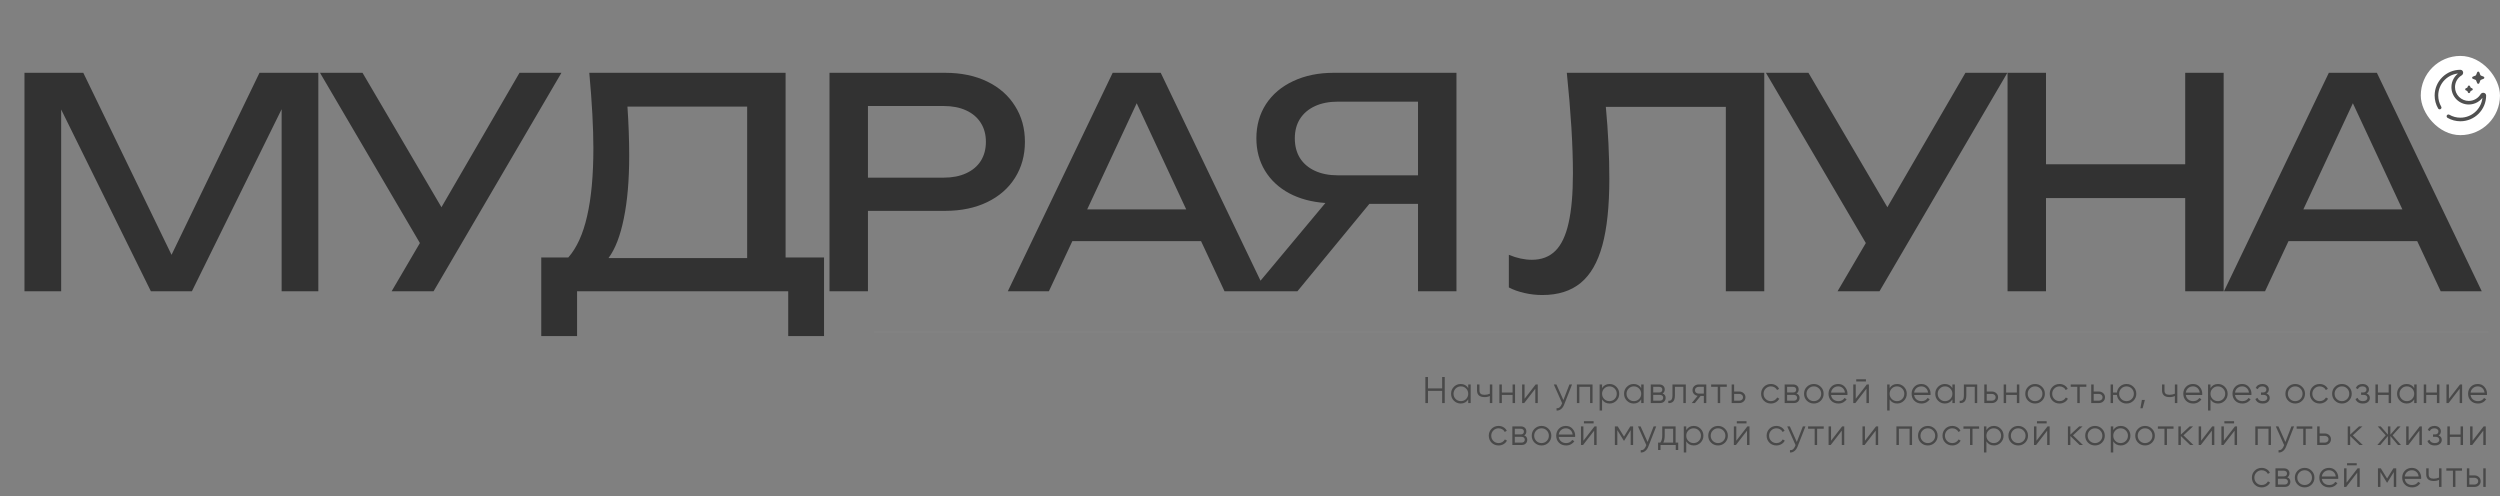 <?xml version="1.0" encoding="UTF-8"?> <svg xmlns="http://www.w3.org/2000/svg" width="1073" height="213" viewBox="0 0 1073 213" fill="none"><rect x="0" y="0" width="1073" height="213" fill="#808080" stroke="none"/> <path d="M73.625 109.375L111.375 31.25H136.625V125H120.875V46.875L82.375 125H64.75L26.25 47V125H10.5V31.25H35.75L73.625 109.375ZM189.47 88.938L222.97 31.25H240.97L186.095 125H168.095L180.22 104.312L137.345 31.25H155.595L189.47 88.938ZM337.177 110.5H353.677V144.25H338.302V125H247.677V144.25H232.302V110.5H243.927C247.552 106.375 250.239 100.458 251.989 92.75C253.781 85 254.677 75.292 254.677 63.625C254.677 54.875 254.093 44.083 252.927 31.25H337.177V110.5ZM320.677 110.75V45.75H269.302C269.802 53.125 270.052 60.167 270.052 66.875C270.052 77.333 269.281 86.292 267.739 93.75C266.239 101.208 264.052 106.875 261.177 110.75H320.677ZM405.647 31.25C412.522 31.25 418.543 32.5 423.71 35C428.877 37.5 432.856 41 435.647 45.5C438.481 49.958 439.897 55.083 439.897 60.875C439.897 66.667 438.481 71.812 435.647 76.312C432.856 80.771 428.877 84.25 423.71 86.75C418.543 89.25 412.522 90.5 405.647 90.5H372.522V125H356.022V31.25H405.647ZM405.022 76.25C408.731 76.25 411.939 75.625 414.647 74.375C417.397 73.125 419.502 71.354 420.96 69.062C422.418 66.729 423.147 64 423.147 60.875C423.147 57.75 422.418 55.042 420.96 52.75C419.502 50.417 417.397 48.625 414.647 47.375C411.939 46.125 408.731 45.5 405.022 45.5H372.522V76.25H405.022ZM543.185 125H525.56L515.497 103.5H460.247L450.185 125H432.56L477.56 31.25H498.185L543.185 125ZM487.872 44.312L466.622 89.875H509.122L487.872 44.312ZM625.111 31.25V125H608.611V87.5H587.736L556.861 125H537.236L568.861 87.125C562.945 86.708 557.757 85.312 553.299 82.938C548.84 80.521 545.382 77.292 542.924 73.25C540.465 69.167 539.236 64.542 539.236 59.375C539.236 53.833 540.611 48.938 543.361 44.688C546.153 40.438 550.049 37.146 555.049 34.812C560.09 32.438 565.861 31.25 572.361 31.25H625.111ZM608.611 75.25V43.625H574.236C570.445 43.625 567.153 44.271 564.361 45.562C561.57 46.854 559.424 48.688 557.924 51.062C556.465 53.396 555.736 56.167 555.736 59.375C555.736 62.625 556.465 65.438 557.924 67.812C559.424 70.188 561.57 72.021 564.361 73.312C567.153 74.604 570.445 75.25 574.236 75.25H608.611ZM757.226 31.25V125H740.726V45.875H689.226C690.226 56.625 690.726 66.917 690.726 76.75C690.726 88.5 689.726 98.021 687.726 105.312C685.726 112.604 682.621 117.979 678.413 121.437C674.205 124.896 668.726 126.625 661.976 126.625C659.351 126.625 656.788 126.333 654.288 125.75C651.83 125.208 649.601 124.417 647.601 123.375V109.375C651.059 110.792 654.351 111.5 657.476 111.5C661.601 111.5 664.955 110.229 667.538 107.687C670.121 105.146 672.017 101.167 673.226 95.75C674.476 90.292 675.101 83.167 675.101 74.375C675.101 62.625 674.226 48.25 672.476 31.25H757.226ZM810.061 88.938L843.561 31.25H861.561L806.686 125H788.686L800.811 104.312L757.936 31.25H776.186L810.061 88.938ZM937.893 70.5V31.25H954.393V125H937.893V85H878.143V125H861.643V31.25H878.143V70.5H937.893ZM1065.16 125H1047.54L1037.47 103.5H982.225L972.162 125H954.537L999.537 31.25H1020.16L1065.16 125ZM1009.85 44.312L988.6 89.875H1031.1L1009.85 44.312Z" fill="#323232"></path> <line x1="375" y1="142.5" x2="1068" y2="142.5" stroke="#888888" stroke-opacity="0.35"></line> <path d="M618.967 161.8H620.087V173H618.967V167.768H612.887V173H611.767V161.8H612.887V166.712H618.967V161.8ZM630.162 165H631.218V173H630.162V171.432C629.426 172.605 628.349 173.192 626.93 173.192C625.789 173.192 624.813 172.787 624.002 171.976C623.202 171.165 622.802 170.173 622.802 169C622.802 167.827 623.202 166.835 624.002 166.024C624.813 165.213 625.789 164.808 626.93 164.808C628.349 164.808 629.426 165.395 630.162 166.568V165ZM624.77 171.256C625.378 171.864 626.125 172.168 627.01 172.168C627.896 172.168 628.642 171.864 629.25 171.256C629.858 170.637 630.162 169.885 630.162 169C630.162 168.115 629.858 167.368 629.25 166.76C628.642 166.141 627.896 165.832 627.01 165.832C626.125 165.832 625.378 166.141 624.77 166.76C624.162 167.368 623.858 168.115 623.858 169C623.858 169.885 624.162 170.637 624.77 171.256ZM639.438 165H640.494V173H639.438V169.96C638.82 170.28 638.057 170.44 637.15 170.44C636.105 170.44 635.305 170.2 634.75 169.72C634.206 169.229 633.934 168.509 633.934 167.56V165H634.99V167.56C634.99 168.232 635.166 168.717 635.518 169.016C635.87 169.304 636.404 169.448 637.118 169.448C637.95 169.448 638.724 169.293 639.438 168.984V165ZM649.203 165H650.259V173H649.203V169.512H644.595V173H643.539V165H644.595V168.488H649.203V165ZM659.116 165H660.012V173H658.956V166.84L654.188 173H653.292V165H654.348V171.16L659.116 165ZM673.605 165H674.725L671.301 173.736C670.992 174.525 670.549 175.144 669.973 175.592C669.408 176.051 668.773 176.253 668.069 176.2V175.208C669.029 175.315 669.76 174.76 670.261 173.544L670.469 173.048L666.885 165H668.005L671.013 171.704L673.605 165ZM683.521 165V173H682.465V166.024H677.857V173H676.801V165H683.521ZM690.842 164.808C691.984 164.808 692.954 165.213 693.754 166.024C694.565 166.835 694.97 167.827 694.97 169C694.97 170.173 694.565 171.165 693.754 171.976C692.954 172.787 691.984 173.192 690.842 173.192C689.424 173.192 688.346 172.605 687.61 171.432V176.2H686.554V165H687.61V166.568C688.346 165.395 689.424 164.808 690.842 164.808ZM688.522 171.256C689.13 171.864 689.877 172.168 690.762 172.168C691.648 172.168 692.394 171.864 693.002 171.256C693.61 170.637 693.914 169.885 693.914 169C693.914 168.115 693.61 167.368 693.002 166.76C692.394 166.141 691.648 165.832 690.762 165.832C689.877 165.832 689.13 166.141 688.522 166.76C687.914 167.368 687.61 168.115 687.61 169C687.61 169.885 687.914 170.637 688.522 171.256ZM704.406 165H705.462V173H704.406V171.432C703.67 172.605 702.593 173.192 701.174 173.192C700.033 173.192 699.057 172.787 698.246 171.976C697.446 171.165 697.046 170.173 697.046 169C697.046 167.827 697.446 166.835 698.246 166.024C699.057 165.213 700.033 164.808 701.174 164.808C702.593 164.808 703.67 165.395 704.406 166.568V165ZM699.014 171.256C699.622 171.864 700.369 172.168 701.254 172.168C702.14 172.168 702.886 171.864 703.494 171.256C704.102 170.637 704.406 169.885 704.406 169C704.406 168.115 704.102 167.368 703.494 166.76C702.886 166.141 702.14 165.832 701.254 165.832C700.369 165.832 699.622 166.141 699.014 166.76C698.406 167.368 698.102 168.115 698.102 169C698.102 169.885 698.406 170.637 699.014 171.256ZM713.586 168.888C714.461 169.208 714.898 169.832 714.898 170.76C714.898 171.411 714.679 171.949 714.242 172.376C713.815 172.792 713.197 173 712.386 173H708.498V165H712.066C712.845 165 713.447 165.203 713.874 165.608C714.301 166.003 714.514 166.515 714.514 167.144C714.514 167.944 714.205 168.525 713.586 168.888ZM712.066 166.024H709.554V168.456H712.066C712.994 168.456 713.458 168.04 713.458 167.208C713.458 166.835 713.335 166.547 713.09 166.344C712.855 166.131 712.514 166.024 712.066 166.024ZM712.386 171.976C712.855 171.976 713.213 171.864 713.458 171.64C713.714 171.416 713.842 171.101 713.842 170.696C713.842 170.323 713.714 170.029 713.458 169.816C713.213 169.592 712.855 169.48 712.386 169.48H709.554V171.976H712.386ZM723.546 165V173H722.49V166.024H718.874V169.592C718.874 170.925 718.618 171.843 718.106 172.344C717.604 172.845 716.911 173.064 716.026 173V172.008C716.634 172.072 717.082 171.928 717.37 171.576C717.668 171.224 717.818 170.563 717.818 169.592V165H723.546ZM732.342 165V173H731.286V169.928H729.91L727.446 173H726.102L728.63 169.896C727.99 169.8 727.462 169.533 727.046 169.096C726.63 168.659 726.422 168.12 726.422 167.48C726.422 166.755 726.678 166.163 727.19 165.704C727.713 165.235 728.348 165 729.094 165H732.342ZM729.094 168.936H731.286V166.024H729.094C728.646 166.024 728.262 166.157 727.942 166.424C727.633 166.691 727.478 167.043 727.478 167.48C727.478 167.917 727.633 168.269 727.942 168.536C728.262 168.803 728.646 168.936 729.094 168.936ZM741.142 165V166.024H738.31V173H737.254V166.024H734.422V165H741.142ZM746.477 168.04C747.224 168.04 747.853 168.275 748.365 168.744C748.888 169.203 749.149 169.795 749.149 170.52C749.149 171.245 748.888 171.843 748.365 172.312C747.853 172.771 747.224 173 746.477 173H743.229V165H744.285V168.04H746.477ZM746.477 171.976C746.925 171.976 747.304 171.843 747.613 171.576C747.933 171.309 748.093 170.957 748.093 170.52C748.093 170.083 747.933 169.731 747.613 169.464C747.304 169.197 746.925 169.064 746.477 169.064H744.285V171.976H746.477ZM760.073 173.192C758.868 173.192 757.865 172.792 757.065 171.992C756.265 171.181 755.865 170.184 755.865 169C755.865 167.816 756.265 166.824 757.065 166.024C757.865 165.213 758.868 164.808 760.073 164.808C760.862 164.808 761.572 165 762.201 165.384C762.83 165.757 763.289 166.264 763.577 166.904L762.713 167.4C762.5 166.92 762.153 166.541 761.673 166.264C761.204 165.976 760.67 165.832 760.073 165.832C759.188 165.832 758.441 166.141 757.833 166.76C757.225 167.368 756.921 168.115 756.921 169C756.921 169.885 757.225 170.637 757.833 171.256C758.441 171.864 759.188 172.168 760.073 172.168C760.67 172.168 761.204 172.029 761.673 171.752C762.142 171.464 762.51 171.08 762.777 170.6L763.657 171.112C763.326 171.752 762.841 172.259 762.201 172.632C761.561 173.005 760.852 173.192 760.073 173.192ZM771.061 168.888C771.936 169.208 772.373 169.832 772.373 170.76C772.373 171.411 772.154 171.949 771.717 172.376C771.29 172.792 770.672 173 769.861 173H765.973V165H769.541C770.32 165 770.922 165.203 771.349 165.608C771.776 166.003 771.989 166.515 771.989 167.144C771.989 167.944 771.68 168.525 771.061 168.888ZM769.541 166.024H767.029V168.456H769.541C770.469 168.456 770.933 168.04 770.933 167.208C770.933 166.835 770.81 166.547 770.565 166.344C770.33 166.131 769.989 166.024 769.541 166.024ZM769.861 171.976C770.33 171.976 770.688 171.864 770.933 171.64C771.189 171.416 771.317 171.101 771.317 170.696C771.317 170.323 771.189 170.029 770.933 169.816C770.688 169.592 770.33 169.48 769.861 169.48H767.029V171.976H769.861ZM781.477 171.992C780.666 172.792 779.674 173.192 778.501 173.192C777.328 173.192 776.33 172.792 775.509 171.992C774.698 171.181 774.293 170.184 774.293 169C774.293 167.816 774.698 166.824 775.509 166.024C776.33 165.213 777.328 164.808 778.501 164.808C779.674 164.808 780.666 165.213 781.477 166.024C782.298 166.824 782.709 167.816 782.709 169C782.709 170.184 782.298 171.181 781.477 171.992ZM776.261 171.256C776.869 171.864 777.616 172.168 778.501 172.168C779.386 172.168 780.133 171.864 780.741 171.256C781.349 170.637 781.653 169.885 781.653 169C781.653 168.115 781.349 167.368 780.741 166.76C780.133 166.141 779.386 165.832 778.501 165.832C777.616 165.832 776.869 166.141 776.261 166.76C775.653 167.368 775.349 168.115 775.349 169C775.349 169.885 775.653 170.637 776.261 171.256ZM788.972 164.808C790.156 164.808 791.111 165.229 791.836 166.072C792.572 166.904 792.94 167.891 792.94 169.032C792.94 169.149 792.93 169.315 792.908 169.528H785.884C785.991 170.339 786.332 170.984 786.908 171.464C787.495 171.933 788.215 172.168 789.068 172.168C789.676 172.168 790.199 172.045 790.636 171.8C791.084 171.544 791.42 171.213 791.644 170.808L792.572 171.352C792.22 171.917 791.74 172.365 791.132 172.696C790.524 173.027 789.831 173.192 789.052 173.192C787.794 173.192 786.77 172.797 785.98 172.008C785.191 171.219 784.796 170.216 784.796 169C784.796 167.805 785.186 166.808 785.964 166.008C786.743 165.208 787.746 164.808 788.972 164.808ZM788.972 165.832C788.14 165.832 787.442 166.083 786.876 166.584C786.322 167.075 785.991 167.715 785.884 168.504H791.852C791.746 167.661 791.42 167.005 790.876 166.536C790.332 166.067 789.698 165.832 788.972 165.832ZM796.7 163.72V162.792H800.86V163.72H796.7ZM801.244 165H802.14V173H801.084V166.84L796.316 173H795.42V165H796.476V171.16L801.244 165ZM814.261 164.808C815.402 164.808 816.373 165.213 817.173 166.024C817.984 166.835 818.389 167.827 818.389 169C818.389 170.173 817.984 171.165 817.173 171.976C816.373 172.787 815.402 173.192 814.261 173.192C812.842 173.192 811.765 172.605 811.029 171.432V176.2H809.973V165H811.029V166.568C811.765 165.395 812.842 164.808 814.261 164.808ZM811.941 171.256C812.549 171.864 813.296 172.168 814.181 172.168C815.066 172.168 815.813 171.864 816.421 171.256C817.029 170.637 817.333 169.885 817.333 169C817.333 168.115 817.029 167.368 816.421 166.76C815.813 166.141 815.066 165.832 814.181 165.832C813.296 165.832 812.549 166.141 811.941 166.76C811.333 167.368 811.029 168.115 811.029 169C811.029 169.885 811.333 170.637 811.941 171.256ZM824.641 164.808C825.825 164.808 826.78 165.229 827.505 166.072C828.241 166.904 828.609 167.891 828.609 169.032C828.609 169.149 828.598 169.315 828.577 169.528H821.553C821.66 170.339 822.001 170.984 822.577 171.464C823.164 171.933 823.884 172.168 824.737 172.168C825.345 172.168 825.868 172.045 826.305 171.8C826.753 171.544 827.089 171.213 827.313 170.808L828.241 171.352C827.889 171.917 827.409 172.365 826.801 172.696C826.193 173.027 825.5 173.192 824.721 173.192C823.462 173.192 822.438 172.797 821.649 172.008C820.86 171.219 820.465 170.216 820.465 169C820.465 167.805 820.854 166.808 821.633 166.008C822.412 165.208 823.414 164.808 824.641 164.808ZM824.641 165.832C823.809 165.832 823.11 166.083 822.545 166.584C821.99 167.075 821.66 167.715 821.553 168.504H827.521C827.414 167.661 827.089 167.005 826.545 166.536C826.001 166.067 825.366 165.832 824.641 165.832ZM837.969 165H839.025V173H837.969V171.432C837.233 172.605 836.155 173.192 834.737 173.192C833.595 173.192 832.619 172.787 831.809 171.976C831.009 171.165 830.609 170.173 830.609 169C830.609 167.827 831.009 166.835 831.809 166.024C832.619 165.213 833.595 164.808 834.737 164.808C836.155 164.808 837.233 165.395 837.969 166.568V165ZM832.577 171.256C833.185 171.864 833.931 172.168 834.817 172.168C835.702 172.168 836.449 171.864 837.057 171.256C837.665 170.637 837.969 169.885 837.969 169C837.969 168.115 837.665 167.368 837.057 166.76C836.449 166.141 835.702 165.832 834.817 165.832C833.931 165.832 833.185 166.141 832.577 166.76C831.969 167.368 831.665 168.115 831.665 169C831.665 169.885 831.969 170.637 832.577 171.256ZM848.621 165V173H847.565V166.024H843.949V169.592C843.949 170.925 843.693 171.843 843.181 172.344C842.679 172.845 841.986 173.064 841.101 173V172.008C841.709 172.072 842.157 171.928 842.445 171.576C842.743 171.224 842.893 170.563 842.893 169.592V165H848.621ZM854.905 168.04C855.652 168.04 856.281 168.275 856.793 168.744C857.316 169.203 857.577 169.795 857.577 170.52C857.577 171.245 857.316 171.843 856.793 172.312C856.281 172.771 855.652 173 854.905 173H851.657V165H852.713V168.04H854.905ZM854.905 171.976C855.353 171.976 855.732 171.843 856.041 171.576C856.361 171.309 856.521 170.957 856.521 170.52C856.521 170.083 856.361 169.731 856.041 169.464C855.732 169.197 855.353 169.064 854.905 169.064H852.713V171.976H854.905ZM865.637 165H866.693V173H865.637V169.512H861.029V173H859.973V165H861.029V168.488H865.637V165ZM876.43 171.992C875.62 172.792 874.628 173.192 873.454 173.192C872.281 173.192 871.284 172.792 870.462 171.992C869.652 171.181 869.246 170.184 869.246 169C869.246 167.816 869.652 166.824 870.462 166.024C871.284 165.213 872.281 164.808 873.454 164.808C874.628 164.808 875.62 165.213 876.43 166.024C877.252 166.824 877.662 167.816 877.662 169C877.662 170.184 877.252 171.181 876.43 171.992ZM871.214 171.256C871.822 171.864 872.569 172.168 873.454 172.168C874.34 172.168 875.086 171.864 875.694 171.256C876.302 170.637 876.606 169.885 876.606 169C876.606 168.115 876.302 167.368 875.694 166.76C875.086 166.141 874.34 165.832 873.454 165.832C872.569 165.832 871.822 166.141 871.214 166.76C870.606 167.368 870.302 168.115 870.302 169C870.302 169.885 870.606 170.637 871.214 171.256ZM883.957 173.192C882.752 173.192 881.749 172.792 880.949 171.992C880.149 171.181 879.749 170.184 879.749 169C879.749 167.816 880.149 166.824 880.949 166.024C881.749 165.213 882.752 164.808 883.957 164.808C884.747 164.808 885.456 165 886.085 165.384C886.715 165.757 887.173 166.264 887.461 166.904L886.597 167.4C886.384 166.92 886.037 166.541 885.557 166.264C885.088 165.976 884.555 165.832 883.957 165.832C883.072 165.832 882.325 166.141 881.717 166.76C881.109 167.368 880.805 168.115 880.805 169C880.805 169.885 881.109 170.637 881.717 171.256C882.325 171.864 883.072 172.168 883.957 172.168C884.555 172.168 885.088 172.029 885.557 171.752C886.027 171.464 886.395 171.08 886.661 170.6L887.541 171.112C887.211 171.752 886.725 172.259 886.085 172.632C885.445 173.005 884.736 173.192 883.957 173.192ZM895.461 165V166.024H892.629V173H891.573V166.024H888.741V165H895.461ZM900.796 168.04C901.543 168.04 902.172 168.275 902.684 168.744C903.207 169.203 903.468 169.795 903.468 170.52C903.468 171.245 903.207 171.843 902.684 172.312C902.172 172.771 901.543 173 900.796 173H897.548V165H898.604V168.04H900.796ZM900.796 171.976C901.244 171.976 901.623 171.843 901.932 171.576C902.252 171.309 902.412 170.957 902.412 170.52C902.412 170.083 902.252 169.731 901.932 169.464C901.623 169.197 901.244 169.064 900.796 169.064H898.604V171.976H900.796ZM912.696 164.808C913.869 164.808 914.861 165.213 915.672 166.024C916.493 166.824 916.904 167.816 916.904 169C916.904 170.184 916.493 171.181 915.672 171.992C914.861 172.792 913.869 173.192 912.696 173.192C911.618 173.192 910.69 172.845 909.912 172.152C909.144 171.448 908.701 170.568 908.584 169.512H906.92V173H905.864V165H906.92V168.488H908.584C908.701 167.432 909.144 166.557 909.912 165.864C910.69 165.16 911.618 164.808 912.696 164.808ZM910.456 171.256C911.064 171.864 911.81 172.168 912.696 172.168C913.581 172.168 914.328 171.864 914.936 171.256C915.544 170.637 915.848 169.885 915.848 169C915.848 168.115 915.544 167.368 914.936 166.76C914.328 166.141 913.581 165.832 912.696 165.832C911.81 165.832 911.064 166.141 910.456 166.76C909.848 167.368 909.544 168.115 909.544 169C909.544 169.885 909.848 170.637 910.456 171.256ZM920.58 171.64L919.62 175.24H918.66L919.3 171.64H920.58ZM933.448 165H934.504V173H933.448V169.96C932.829 170.28 932.066 170.44 931.16 170.44C930.114 170.44 929.314 170.2 928.76 169.72C928.216 169.229 927.944 168.509 927.944 167.56V165H929V167.56C929 168.232 929.176 168.717 929.528 169.016C929.88 169.304 930.413 169.448 931.128 169.448C931.96 169.448 932.733 169.293 933.448 168.984V165ZM941.244 164.808C942.428 164.808 943.383 165.229 944.108 166.072C944.844 166.904 945.212 167.891 945.212 169.032C945.212 169.149 945.201 169.315 945.18 169.528H938.156C938.263 170.339 938.604 170.984 939.18 171.464C939.767 171.933 940.487 172.168 941.34 172.168C941.948 172.168 942.471 172.045 942.908 171.8C943.356 171.544 943.692 171.213 943.916 170.808L944.844 171.352C944.492 171.917 944.012 172.365 943.404 172.696C942.796 173.027 942.103 173.192 941.324 173.192C940.065 173.192 939.041 172.797 938.252 172.008C937.463 171.219 937.068 170.216 937.068 169C937.068 167.805 937.457 166.808 938.236 166.008C939.015 165.208 940.017 164.808 941.244 164.808ZM941.244 165.832C940.412 165.832 939.713 166.083 939.148 166.584C938.593 167.075 938.263 167.715 938.156 168.504H944.124C944.017 167.661 943.692 167.005 943.148 166.536C942.604 166.067 941.969 165.832 941.244 165.832ZM951.98 164.808C953.121 164.808 954.092 165.213 954.892 166.024C955.703 166.835 956.108 167.827 956.108 169C956.108 170.173 955.703 171.165 954.892 171.976C954.092 172.787 953.121 173.192 951.98 173.192C950.561 173.192 949.484 172.605 948.748 171.432V176.2H947.692V165H948.748V166.568C949.484 165.395 950.561 164.808 951.98 164.808ZM949.66 171.256C950.268 171.864 951.015 172.168 951.9 172.168C952.785 172.168 953.532 171.864 954.14 171.256C954.748 170.637 955.052 169.885 955.052 169C955.052 168.115 954.748 167.368 954.14 166.76C953.532 166.141 952.785 165.832 951.9 165.832C951.015 165.832 950.268 166.141 949.66 166.76C949.052 167.368 948.748 168.115 948.748 169C948.748 169.885 949.052 170.637 949.66 171.256ZM962.36 164.808C963.544 164.808 964.498 165.229 965.224 166.072C965.96 166.904 966.328 167.891 966.328 169.032C966.328 169.149 966.317 169.315 966.296 169.528H959.272C959.378 170.339 959.72 170.984 960.296 171.464C960.882 171.933 961.602 172.168 962.456 172.168C963.064 172.168 963.586 172.045 964.024 171.8C964.472 171.544 964.808 171.213 965.032 170.808L965.96 171.352C965.608 171.917 965.128 172.365 964.52 172.696C963.912 173.027 963.218 173.192 962.44 173.192C961.181 173.192 960.157 172.797 959.368 172.008C958.578 171.219 958.184 170.216 958.184 169C958.184 167.805 958.573 166.808 959.352 166.008C960.13 165.208 961.133 164.808 962.36 164.808ZM962.36 165.832C961.528 165.832 960.829 166.083 960.264 166.584C959.709 167.075 959.378 167.715 959.272 168.504H965.24C965.133 167.661 964.808 167.005 964.264 166.536C963.72 166.067 963.085 165.832 962.36 165.832ZM972.779 168.888C973.707 169.24 974.171 169.88 974.171 170.808C974.171 171.469 973.91 172.035 973.387 172.504C972.875 172.963 972.139 173.192 971.179 173.192C969.569 173.192 968.513 172.552 968.011 171.272L968.907 170.744C969.238 171.693 969.995 172.168 971.179 172.168C971.798 172.168 972.273 172.035 972.603 171.768C972.945 171.501 973.115 171.16 973.115 170.744C973.115 170.371 972.977 170.067 972.699 169.832C972.422 169.597 972.049 169.48 971.579 169.48H970.411V168.456H971.259C971.718 168.456 972.075 168.344 972.331 168.12C972.598 167.885 972.731 167.565 972.731 167.16C972.731 166.776 972.577 166.461 972.267 166.216C971.958 165.96 971.542 165.832 971.019 165.832C970.017 165.832 969.35 166.232 969.019 167.032L968.139 166.52C968.673 165.379 969.633 164.808 971.019 164.808C971.862 164.808 972.534 165.032 973.035 165.48C973.537 165.917 973.787 166.456 973.787 167.096C973.787 167.917 973.451 168.515 972.779 168.888ZM988.08 171.992C987.27 172.792 986.278 173.192 985.104 173.192C983.931 173.192 982.934 172.792 982.112 171.992C981.302 171.181 980.896 170.184 980.896 169C980.896 167.816 981.302 166.824 982.112 166.024C982.934 165.213 983.931 164.808 985.104 164.808C986.278 164.808 987.27 165.213 988.08 166.024C988.902 166.824 989.312 167.816 989.312 169C989.312 170.184 988.902 171.181 988.08 171.992ZM982.864 171.256C983.472 171.864 984.219 172.168 985.104 172.168C985.99 172.168 986.736 171.864 987.344 171.256C987.952 170.637 988.256 169.885 988.256 169C988.256 168.115 987.952 167.368 987.344 166.76C986.736 166.141 985.99 165.832 985.104 165.832C984.219 165.832 983.472 166.141 982.864 166.76C982.256 167.368 981.952 168.115 981.952 169C981.952 169.885 982.256 170.637 982.864 171.256ZM995.607 173.192C994.402 173.192 993.399 172.792 992.599 171.992C991.799 171.181 991.399 170.184 991.399 169C991.399 167.816 991.799 166.824 992.599 166.024C993.399 165.213 994.402 164.808 995.607 164.808C996.397 164.808 997.106 165 997.735 165.384C998.365 165.757 998.823 166.264 999.111 166.904L998.247 167.4C998.034 166.92 997.687 166.541 997.207 166.264C996.738 165.976 996.205 165.832 995.607 165.832C994.722 165.832 993.975 166.141 993.367 166.76C992.759 167.368 992.455 168.115 992.455 169C992.455 169.885 992.759 170.637 993.367 171.256C993.975 171.864 994.722 172.168 995.607 172.168C996.205 172.168 996.738 172.029 997.207 171.752C997.677 171.464 998.045 171.08 998.311 170.6L999.191 171.112C998.861 171.752 998.375 172.259 997.735 172.632C997.095 173.005 996.386 173.192 995.607 173.192ZM1008.13 171.992C1007.32 172.792 1006.33 173.192 1005.16 173.192C1003.98 173.192 1002.99 172.792 1002.17 171.992C1001.35 171.181 1000.95 170.184 1000.95 169C1000.95 167.816 1001.35 166.824 1002.17 166.024C1002.99 165.213 1003.98 164.808 1005.16 164.808C1006.33 164.808 1007.32 165.213 1008.13 166.024C1008.95 166.824 1009.37 167.816 1009.37 169C1009.37 170.184 1008.95 171.181 1008.13 171.992ZM1002.92 171.256C1003.53 171.864 1004.27 172.168 1005.16 172.168C1006.04 172.168 1006.79 171.864 1007.4 171.256C1008.01 170.637 1008.31 169.885 1008.31 169C1008.31 168.115 1008.01 167.368 1007.4 166.76C1006.79 166.141 1006.04 165.832 1005.16 165.832C1004.27 165.832 1003.53 166.141 1002.92 166.76C1002.31 167.368 1002.01 168.115 1002.01 169C1002.01 169.885 1002.31 170.637 1002.92 171.256ZM1015.75 168.888C1016.68 169.24 1017.14 169.88 1017.14 170.808C1017.14 171.469 1016.88 172.035 1016.36 172.504C1015.84 172.963 1015.11 173.192 1014.15 173.192C1012.54 173.192 1011.48 172.552 1010.98 171.272L1011.88 170.744C1012.21 171.693 1012.96 172.168 1014.15 172.168C1014.77 172.168 1015.24 172.035 1015.57 171.768C1015.91 171.501 1016.08 171.16 1016.08 170.744C1016.08 170.371 1015.95 170.067 1015.67 169.832C1015.39 169.597 1015.02 169.48 1014.55 169.48H1013.38V168.456H1014.23C1014.69 168.456 1015.04 168.344 1015.3 168.12C1015.57 167.885 1015.7 167.565 1015.7 167.16C1015.7 166.776 1015.55 166.461 1015.24 166.216C1014.93 165.96 1014.51 165.832 1013.99 165.832C1012.99 165.832 1012.32 166.232 1011.99 167.032L1011.11 166.52C1011.64 165.379 1012.6 164.808 1013.99 164.808C1014.83 164.808 1015.5 165.032 1016 165.48C1016.51 165.917 1016.76 166.456 1016.76 167.096C1016.76 167.917 1016.42 168.515 1015.75 168.888ZM1025.21 165H1026.26V173H1025.21V169.512H1020.6V173H1019.54V165H1020.6V168.488H1025.21V165ZM1036.18 165H1037.23V173H1036.18V171.432C1035.44 172.605 1034.36 173.192 1032.95 173.192C1031.8 173.192 1030.83 172.787 1030.02 171.976C1029.22 171.165 1028.82 170.173 1028.82 169C1028.82 167.827 1029.22 166.835 1030.02 166.024C1030.83 165.213 1031.8 164.808 1032.95 164.808C1034.36 164.808 1035.44 165.395 1036.18 166.568V165ZM1030.79 171.256C1031.39 171.864 1032.14 172.168 1033.03 172.168C1033.91 172.168 1034.66 171.864 1035.27 171.256C1035.87 170.637 1036.18 169.885 1036.18 169C1036.18 168.115 1035.87 167.368 1035.27 166.76C1034.66 166.141 1033.91 165.832 1033.03 165.832C1032.14 165.832 1031.39 166.141 1030.79 166.76C1030.18 167.368 1029.87 168.115 1029.87 169C1029.87 169.885 1030.18 170.637 1030.79 171.256ZM1045.93 165H1046.99V173H1045.93V169.512H1041.33V173H1040.27V165H1041.33V168.488H1045.93V165ZM1055.85 165H1056.74V173H1055.69V166.84L1050.92 173H1050.02V165H1051.08V171.16L1055.85 165ZM1063.47 164.808C1064.66 164.808 1065.61 165.229 1066.34 166.072C1067.07 166.904 1067.44 167.891 1067.44 169.032C1067.44 169.149 1067.43 169.315 1067.41 169.528H1060.38C1060.49 170.339 1060.83 170.984 1061.41 171.464C1061.99 171.933 1062.71 172.168 1063.57 172.168C1064.18 172.168 1064.7 172.045 1065.14 171.8C1065.58 171.544 1065.92 171.213 1066.14 170.808L1067.07 171.352C1066.72 171.917 1066.24 172.365 1065.63 172.696C1065.02 173.027 1064.33 173.192 1063.55 173.192C1062.29 173.192 1061.27 172.797 1060.48 172.008C1059.69 171.219 1059.3 170.216 1059.3 169C1059.3 167.805 1059.69 166.808 1060.46 166.008C1061.24 165.208 1062.25 164.808 1063.47 164.808ZM1063.47 165.832C1062.64 165.832 1061.94 166.083 1061.38 166.584C1060.82 167.075 1060.49 167.715 1060.38 168.504H1066.35C1066.25 167.661 1065.92 167.005 1065.38 166.536C1064.83 166.067 1064.2 165.832 1063.47 165.832ZM643.198 191.192C641.993 191.192 640.99 190.792 640.19 189.992C639.39 189.181 638.99 188.184 638.99 187C638.99 185.816 639.39 184.824 640.19 184.024C640.99 183.213 641.993 182.808 643.198 182.808C643.987 182.808 644.697 183 645.326 183.384C645.955 183.757 646.414 184.264 646.702 184.904L645.838 185.4C645.625 184.92 645.278 184.541 644.798 184.264C644.329 183.976 643.795 183.832 643.198 183.832C642.313 183.832 641.566 184.141 640.958 184.76C640.35 185.368 640.046 186.115 640.046 187C640.046 187.885 640.35 188.637 640.958 189.256C641.566 189.864 642.313 190.168 643.198 190.168C643.795 190.168 644.329 190.029 644.798 189.752C645.267 189.464 645.635 189.08 645.902 188.6L646.782 189.112C646.451 189.752 645.966 190.259 645.326 190.632C644.686 191.005 643.977 191.192 643.198 191.192ZM654.186 186.888C655.061 187.208 655.498 187.832 655.498 188.76C655.498 189.411 655.279 189.949 654.842 190.376C654.415 190.792 653.797 191 652.986 191H649.098V183H652.666C653.445 183 654.047 183.203 654.474 183.608C654.901 184.003 655.114 184.515 655.114 185.144C655.114 185.944 654.805 186.525 654.186 186.888ZM652.666 184.024H650.154V186.456H652.666C653.594 186.456 654.058 186.04 654.058 185.208C654.058 184.835 653.935 184.547 653.69 184.344C653.455 184.131 653.114 184.024 652.666 184.024ZM652.986 189.976C653.455 189.976 653.813 189.864 654.058 189.64C654.314 189.416 654.442 189.101 654.442 188.696C654.442 188.323 654.314 188.029 654.058 187.816C653.813 187.592 653.455 187.48 652.986 187.48H650.154V189.976H652.986ZM664.602 189.992C663.791 190.792 662.799 191.192 661.626 191.192C660.453 191.192 659.455 190.792 658.634 189.992C657.823 189.181 657.418 188.184 657.418 187C657.418 185.816 657.823 184.824 658.634 184.024C659.455 183.213 660.453 182.808 661.626 182.808C662.799 182.808 663.791 183.213 664.602 184.024C665.423 184.824 665.834 185.816 665.834 187C665.834 188.184 665.423 189.181 664.602 189.992ZM659.386 189.256C659.994 189.864 660.741 190.168 661.626 190.168C662.511 190.168 663.258 189.864 663.866 189.256C664.474 188.637 664.778 187.885 664.778 187C664.778 186.115 664.474 185.368 663.866 184.76C663.258 184.141 662.511 183.832 661.626 183.832C660.741 183.832 659.994 184.141 659.386 184.76C658.778 185.368 658.474 186.115 658.474 187C658.474 187.885 658.778 188.637 659.386 189.256ZM672.097 182.808C673.281 182.808 674.236 183.229 674.961 184.072C675.697 184.904 676.065 185.891 676.065 187.032C676.065 187.149 676.055 187.315 676.033 187.528H669.009C669.116 188.339 669.457 188.984 670.033 189.464C670.62 189.933 671.34 190.168 672.193 190.168C672.801 190.168 673.324 190.045 673.761 189.8C674.209 189.544 674.545 189.213 674.769 188.808L675.697 189.352C675.345 189.917 674.865 190.365 674.257 190.696C673.649 191.027 672.956 191.192 672.177 191.192C670.919 191.192 669.895 190.797 669.105 190.008C668.316 189.219 667.921 188.216 667.921 187C667.921 185.805 668.311 184.808 669.089 184.008C669.868 183.208 670.871 182.808 672.097 182.808ZM672.097 183.832C671.265 183.832 670.567 184.083 670.001 184.584C669.447 185.075 669.116 185.715 669.009 186.504H674.977C674.871 185.661 674.545 185.005 674.001 184.536C673.457 184.067 672.823 183.832 672.097 183.832ZM679.825 181.72V180.792H683.985V181.72H679.825ZM684.369 183H685.265V191H684.209V184.84L679.441 191H678.545V183H679.601V189.16L684.369 183ZM700.938 183V191H699.882V184.616L697.082 189.16H696.954L694.154 184.616V191H693.098V183H694.314L697.018 187.384L699.722 183H700.938ZM709.736 183H710.856L707.432 191.736C707.123 192.525 706.68 193.144 706.104 193.592C705.539 194.051 704.904 194.253 704.2 194.2V193.208C705.16 193.315 705.891 192.76 706.392 191.544L706.6 191.048L703.016 183H704.136L707.144 189.704L709.736 183ZM719.168 189.976H720.288V193.144H719.232V191H712.704V193.144H711.648V189.976H712.624C713.168 189.261 713.44 188.253 713.44 186.952V183H719.168V189.976ZM713.904 189.976H718.112V184.024H714.496V186.952C714.496 188.179 714.299 189.187 713.904 189.976ZM726.974 182.808C728.115 182.808 729.086 183.213 729.886 184.024C730.696 184.835 731.102 185.827 731.102 187C731.102 188.173 730.696 189.165 729.886 189.976C729.086 190.787 728.115 191.192 726.974 191.192C725.555 191.192 724.478 190.605 723.742 189.432V194.2H722.686V183H723.742V184.568C724.478 183.395 725.555 182.808 726.974 182.808ZM724.654 189.256C725.262 189.864 726.008 190.168 726.894 190.168C727.779 190.168 728.526 189.864 729.134 189.256C729.742 188.637 730.046 187.885 730.046 187C730.046 186.115 729.742 185.368 729.134 184.76C728.526 184.141 727.779 183.832 726.894 183.832C726.008 183.832 725.262 184.141 724.654 184.76C724.046 185.368 723.742 186.115 723.742 187C723.742 187.885 724.046 188.637 724.654 189.256ZM740.362 189.992C739.551 190.792 738.559 191.192 737.386 191.192C736.212 191.192 735.215 190.792 734.394 189.992C733.583 189.181 733.178 188.184 733.178 187C733.178 185.816 733.583 184.824 734.394 184.024C735.215 183.213 736.212 182.808 737.386 182.808C738.559 182.808 739.551 183.213 740.362 184.024C741.183 184.824 741.594 185.816 741.594 187C741.594 188.184 741.183 189.181 740.362 189.992ZM735.146 189.256C735.754 189.864 736.5 190.168 737.386 190.168C738.271 190.168 739.018 189.864 739.626 189.256C740.234 188.637 740.538 187.885 740.538 187C740.538 186.115 740.234 185.368 739.626 184.76C739.018 184.141 738.271 183.832 737.386 183.832C736.5 183.832 735.754 184.141 735.146 184.76C734.538 185.368 734.234 186.115 734.234 187C734.234 187.885 734.538 188.637 735.146 189.256ZM745.441 181.72V180.792H749.601V181.72H745.441ZM749.985 183H750.881V191H749.825V184.84L745.057 191H744.161V183H745.217V189.16L749.985 183ZM762.442 191.192C761.236 191.192 760.234 190.792 759.434 189.992C758.634 189.181 758.234 188.184 758.234 187C758.234 185.816 758.634 184.824 759.434 184.024C760.234 183.213 761.236 182.808 762.442 182.808C763.231 182.808 763.94 183 764.57 183.384C765.199 183.757 765.658 184.264 765.946 184.904L765.082 185.4C764.868 184.92 764.522 184.541 764.042 184.264C763.572 183.976 763.039 183.832 762.442 183.832C761.556 183.832 760.81 184.141 760.202 184.76C759.594 185.368 759.29 186.115 759.29 187C759.29 187.885 759.594 188.637 760.202 189.256C760.81 189.864 761.556 190.168 762.442 190.168C763.039 190.168 763.572 190.029 764.042 189.752C764.511 189.464 764.879 189.08 765.146 188.6L766.026 189.112C765.695 189.752 765.21 190.259 764.57 190.632C763.93 191.005 763.22 191.192 762.442 191.192ZM773.789 183H774.909L771.485 191.736C771.176 192.525 770.733 193.144 770.157 193.592C769.592 194.051 768.957 194.253 768.253 194.2V193.208C769.213 193.315 769.944 192.76 770.445 191.544L770.653 191.048L767.069 183H768.189L771.197 189.704L773.789 183ZM782.746 183V184.024H779.914V191H778.858V184.024H776.026V183H782.746ZM790.657 183H791.553V191H790.497V184.84L785.729 191H784.833V183H785.889V189.16L790.657 183ZM805.21 183H806.106V191H805.05V184.84L800.282 191H799.386V183H800.442V189.16L805.21 183ZM820.659 183V191H819.603V184.024H814.995V191H813.939V183H820.659ZM830.396 189.992C829.585 190.792 828.593 191.192 827.42 191.192C826.247 191.192 825.249 190.792 824.428 189.992C823.617 189.181 823.212 188.184 823.212 187C823.212 185.816 823.617 184.824 824.428 184.024C825.249 183.213 826.247 182.808 827.42 182.808C828.593 182.808 829.585 183.213 830.396 184.024C831.217 184.824 831.628 185.816 831.628 187C831.628 188.184 831.217 189.181 830.396 189.992ZM825.18 189.256C825.788 189.864 826.535 190.168 827.42 190.168C828.305 190.168 829.052 189.864 829.66 189.256C830.268 188.637 830.572 187.885 830.572 187C830.572 186.115 830.268 185.368 829.66 184.76C829.052 184.141 828.305 183.832 827.42 183.832C826.535 183.832 825.788 184.141 825.18 184.76C824.572 185.368 824.268 186.115 824.268 187C824.268 187.885 824.572 188.637 825.18 189.256ZM837.923 191.192C836.718 191.192 835.715 190.792 834.915 189.992C834.115 189.181 833.715 188.184 833.715 187C833.715 185.816 834.115 184.824 834.915 184.024C835.715 183.213 836.718 182.808 837.923 182.808C838.712 182.808 839.422 183 840.051 183.384C840.68 183.757 841.139 184.264 841.427 184.904L840.563 185.4C840.35 184.92 840.003 184.541 839.523 184.264C839.054 183.976 838.52 183.832 837.923 183.832C837.038 183.832 836.291 184.141 835.683 184.76C835.075 185.368 834.771 186.115 834.771 187C834.771 187.885 835.075 188.637 835.683 189.256C836.291 189.864 837.038 190.168 837.923 190.168C838.52 190.168 839.054 190.029 839.523 189.752C839.992 189.464 840.36 189.08 840.627 188.6L841.507 189.112C841.176 189.752 840.691 190.259 840.051 190.632C839.411 191.005 838.702 191.192 837.923 191.192ZM849.427 183V184.024H846.595V191H845.539V184.024H842.707V183H849.427ZM855.802 182.808C856.943 182.808 857.914 183.213 858.714 184.024C859.524 184.835 859.93 185.827 859.93 187C859.93 188.173 859.524 189.165 858.714 189.976C857.914 190.787 856.943 191.192 855.802 191.192C854.383 191.192 853.306 190.605 852.57 189.432V194.2H851.514V183H852.57V184.568C853.306 183.395 854.383 182.808 855.802 182.808ZM853.482 189.256C854.09 189.864 854.836 190.168 855.722 190.168C856.607 190.168 857.354 189.864 857.962 189.256C858.57 188.637 858.874 187.885 858.874 187C858.874 186.115 858.57 185.368 857.962 184.76C857.354 184.141 856.607 183.832 855.722 183.832C854.836 183.832 854.09 184.141 853.482 184.76C852.874 185.368 852.57 186.115 852.57 187C852.57 187.885 852.874 188.637 853.482 189.256ZM869.19 189.992C868.379 190.792 867.387 191.192 866.214 191.192C865.04 191.192 864.043 190.792 863.222 189.992C862.411 189.181 862.006 188.184 862.006 187C862.006 185.816 862.411 184.824 863.222 184.024C864.043 183.213 865.04 182.808 866.214 182.808C867.387 182.808 868.379 183.213 869.19 184.024C870.011 184.824 870.422 185.816 870.422 187C870.422 188.184 870.011 189.181 869.19 189.992ZM863.974 189.256C864.582 189.864 865.328 190.168 866.214 190.168C867.099 190.168 867.846 189.864 868.454 189.256C869.062 188.637 869.366 187.885 869.366 187C869.366 186.115 869.062 185.368 868.454 184.76C867.846 184.141 867.099 183.832 866.214 183.832C865.328 183.832 864.582 184.141 863.974 184.76C863.366 185.368 863.062 186.115 863.062 187C863.062 187.885 863.366 188.637 863.974 189.256ZM874.269 181.72V180.792H878.429V181.72H874.269ZM878.813 183H879.709V191H878.653V184.84L873.885 191H872.989V183H874.045V189.16L878.813 183ZM894.006 191H892.598L888.598 187.144V191H887.542V183H888.598V186.536L892.406 183H893.846L889.718 186.84L894.006 191ZM902.155 189.992C901.345 190.792 900.353 191.192 899.179 191.192C898.006 191.192 897.009 190.792 896.187 189.992C895.377 189.181 894.971 188.184 894.971 187C894.971 185.816 895.377 184.824 896.187 184.024C897.009 183.213 898.006 182.808 899.179 182.808C900.353 182.808 901.345 183.213 902.155 184.024C902.977 184.824 903.387 185.816 903.387 187C903.387 188.184 902.977 189.181 902.155 189.992ZM896.939 189.256C897.547 189.864 898.294 190.168 899.179 190.168C900.065 190.168 900.811 189.864 901.419 189.256C902.027 188.637 902.331 187.885 902.331 187C902.331 186.115 902.027 185.368 901.419 184.76C900.811 184.141 900.065 183.832 899.179 183.832C898.294 183.832 897.547 184.141 896.939 184.76C896.331 185.368 896.027 186.115 896.027 187C896.027 187.885 896.331 188.637 896.939 189.256ZM910.242 182.808C911.384 182.808 912.354 183.213 913.154 184.024C913.965 184.835 914.37 185.827 914.37 187C914.37 188.173 913.965 189.165 913.154 189.976C912.354 190.787 911.384 191.192 910.242 191.192C908.824 191.192 907.746 190.605 907.01 189.432V194.2H905.954V183H907.01V184.568C907.746 183.395 908.824 182.808 910.242 182.808ZM907.922 189.256C908.53 189.864 909.277 190.168 910.162 190.168C911.048 190.168 911.794 189.864 912.402 189.256C913.01 188.637 913.314 187.885 913.314 187C913.314 186.115 913.01 185.368 912.402 184.76C911.794 184.141 911.048 183.832 910.162 183.832C909.277 183.832 908.53 184.141 907.922 184.76C907.314 185.368 907.01 186.115 907.01 187C907.01 187.885 907.314 188.637 907.922 189.256ZM923.63 189.992C922.82 190.792 921.828 191.192 920.654 191.192C919.481 191.192 918.484 190.792 917.662 189.992C916.852 189.181 916.446 188.184 916.446 187C916.446 185.816 916.852 184.824 917.662 184.024C918.484 183.213 919.481 182.808 920.654 182.808C921.828 182.808 922.82 183.213 923.63 184.024C924.452 184.824 924.862 185.816 924.862 187C924.862 188.184 924.452 189.181 923.63 189.992ZM918.414 189.256C919.022 189.864 919.769 190.168 920.654 190.168C921.54 190.168 922.286 189.864 922.894 189.256C923.502 188.637 923.806 187.885 923.806 187C923.806 186.115 923.502 185.368 922.894 184.76C922.286 184.141 921.54 183.832 920.654 183.832C919.769 183.832 919.022 184.141 918.414 184.76C917.806 185.368 917.502 186.115 917.502 187C917.502 187.885 917.806 188.637 918.414 189.256ZM932.877 183V184.024H930.045V191H928.989V184.024H926.157V183H932.877ZM941.428 191H940.02L936.02 187.144V191H934.964V183H936.02V186.536L939.828 183H941.268L937.14 186.84L941.428 191ZM949.494 183H950.39V191H949.334V184.84L944.566 191H943.67V183H944.726V189.16L949.494 183ZM954.703 181.72V180.792H958.863V181.72H954.703ZM959.247 183H960.143V191H959.087V184.84L954.319 191H953.423V183H954.479V189.16L959.247 183ZM974.696 183V191H973.64V184.024H969.032V191H967.976V183H974.696ZM983.489 183H984.609L981.185 191.736C980.876 192.525 980.433 193.144 979.857 193.592C979.292 194.051 978.657 194.253 977.953 194.2V193.208C978.913 193.315 979.644 192.76 980.145 191.544L980.353 191.048L976.769 183H977.889L980.897 189.704L983.489 183ZM992.446 183V184.024H989.614V191H988.558V184.024H985.726V183H992.446ZM997.78 186.04C998.527 186.04 999.156 186.275 999.668 186.744C1000.19 187.203 1000.45 187.795 1000.45 188.52C1000.45 189.245 1000.19 189.843 999.668 190.312C999.156 190.771 998.527 191 997.78 191H994.532V183H995.588V186.04H997.78ZM997.78 189.976C998.228 189.976 998.607 189.843 998.916 189.576C999.236 189.309 999.396 188.957 999.396 188.52C999.396 188.083 999.236 187.731 998.916 187.464C998.607 187.197 998.228 187.064 997.78 187.064H995.588V189.976H997.78ZM1014.11 191H1012.7L1008.7 187.144V191H1007.65V183H1008.7V186.536L1012.51 183H1013.95L1009.82 186.84L1014.11 191ZM1030.5 191H1029.22L1025.95 187.144V191H1024.9V187.144L1021.63 191H1020.35L1023.94 186.84L1020.51 183H1021.79L1024.9 186.552V183H1025.95V186.552L1029.06 183H1030.34L1026.91 186.84L1030.5 191ZM1038.56 183H1039.46V191H1038.4V184.84L1033.63 191H1032.74V183H1033.79V189.16L1038.56 183ZM1046.62 186.888C1047.54 187.24 1048.01 187.88 1048.01 188.808C1048.01 189.469 1047.75 190.035 1047.22 190.504C1046.71 190.963 1045.98 191.192 1045.02 191.192C1043.41 191.192 1042.35 190.552 1041.85 189.272L1042.74 188.744C1043.08 189.693 1043.83 190.168 1045.02 190.168C1045.64 190.168 1046.11 190.035 1046.44 189.768C1046.78 189.501 1046.95 189.16 1046.95 188.744C1046.95 188.371 1046.81 188.067 1046.54 187.832C1046.26 187.597 1045.89 187.48 1045.42 187.48H1044.25V186.456H1045.1C1045.56 186.456 1045.91 186.344 1046.17 186.12C1046.44 185.885 1046.57 185.565 1046.57 185.16C1046.57 184.776 1046.41 184.461 1046.1 184.216C1045.8 183.96 1045.38 183.832 1044.86 183.832C1043.85 183.832 1043.19 184.232 1042.86 185.032L1041.98 184.52C1042.51 183.379 1043.47 182.808 1044.86 182.808C1045.7 182.808 1046.37 183.032 1046.87 183.48C1047.37 183.917 1047.62 184.456 1047.62 185.096C1047.62 185.917 1047.29 186.515 1046.62 186.888ZM1056.08 183H1057.13V191H1056.08V187.512H1051.47V191H1050.41V183H1051.47V186.488H1056.08V183ZM1065.99 183H1066.89V191H1065.83V184.84L1061.06 191H1060.17V183H1061.22V189.16L1065.99 183ZM970.723 209.192C969.518 209.192 968.515 208.792 967.715 207.992C966.915 207.181 966.515 206.184 966.515 205C966.515 203.816 966.915 202.824 967.715 202.024C968.515 201.213 969.518 200.808 970.723 200.808C971.512 200.808 972.222 201 972.851 201.384C973.48 201.757 973.939 202.264 974.227 202.904L973.363 203.4C973.15 202.92 972.803 202.541 972.323 202.264C971.854 201.976 971.32 201.832 970.723 201.832C969.838 201.832 969.091 202.141 968.483 202.76C967.875 203.368 967.571 204.115 967.571 205C967.571 205.885 967.875 206.637 968.483 207.256C969.091 207.864 969.838 208.168 970.723 208.168C971.32 208.168 971.854 208.029 972.323 207.752C972.792 207.464 973.16 207.08 973.427 206.6L974.307 207.112C973.976 207.752 973.491 208.259 972.851 208.632C972.211 209.005 971.502 209.192 970.723 209.192ZM981.711 204.888C982.586 205.208 983.023 205.832 983.023 206.76C983.023 207.411 982.804 207.949 982.367 208.376C981.94 208.792 981.322 209 980.511 209H976.623V201H980.191C980.97 201 981.572 201.203 981.999 201.608C982.426 202.003 982.639 202.515 982.639 203.144C982.639 203.944 982.33 204.525 981.711 204.888ZM980.191 202.024H977.679V204.456H980.191C981.119 204.456 981.583 204.04 981.583 203.208C981.583 202.835 981.46 202.547 981.215 202.344C980.98 202.131 980.639 202.024 980.191 202.024ZM980.511 207.976C980.98 207.976 981.338 207.864 981.583 207.64C981.839 207.416 981.967 207.101 981.967 206.696C981.967 206.323 981.839 206.029 981.583 205.816C981.338 205.592 980.98 205.48 980.511 205.48H977.679V207.976H980.511ZM992.127 207.992C991.316 208.792 990.324 209.192 989.151 209.192C987.978 209.192 986.98 208.792 986.159 207.992C985.348 207.181 984.943 206.184 984.943 205C984.943 203.816 985.348 202.824 986.159 202.024C986.98 201.213 987.978 200.808 989.151 200.808C990.324 200.808 991.316 201.213 992.127 202.024C992.948 202.824 993.359 203.816 993.359 205C993.359 206.184 992.948 207.181 992.127 207.992ZM986.911 207.256C987.519 207.864 988.266 208.168 989.151 208.168C990.036 208.168 990.783 207.864 991.391 207.256C991.999 206.637 992.303 205.885 992.303 205C992.303 204.115 991.999 203.368 991.391 202.76C990.783 202.141 990.036 201.832 989.151 201.832C988.266 201.832 987.519 202.141 986.911 202.76C986.303 203.368 985.999 204.115 985.999 205C985.999 205.885 986.303 206.637 986.911 207.256ZM999.622 200.808C1000.81 200.808 1001.76 201.229 1002.49 202.072C1003.22 202.904 1003.59 203.891 1003.59 205.032C1003.59 205.149 1003.58 205.315 1003.56 205.528H996.534C996.641 206.339 996.982 206.984 997.558 207.464C998.145 207.933 998.865 208.168 999.718 208.168C1000.33 208.168 1000.85 208.045 1001.29 207.8C1001.73 207.544 1002.07 207.213 1002.29 206.808L1003.22 207.352C1002.87 207.917 1002.39 208.365 1001.78 208.696C1001.17 209.027 1000.48 209.192 999.702 209.192C998.444 209.192 997.42 208.797 996.63 208.008C995.841 207.219 995.446 206.216 995.446 205C995.446 203.805 995.836 202.808 996.614 202.008C997.393 201.208 998.396 200.808 999.622 200.808ZM999.622 201.832C998.79 201.832 998.092 202.083 997.526 202.584C996.972 203.075 996.641 203.715 996.534 204.504H1002.5C1002.4 203.661 1002.07 203.005 1001.53 202.536C1000.98 202.067 1000.35 201.832 999.622 201.832ZM1007.35 199.72V198.792H1011.51V199.72H1007.35ZM1011.89 201H1012.79V209H1011.73V202.84L1006.97 209H1006.07V201H1007.13V207.16L1011.89 201ZM1028.46 201V209H1027.41V202.616L1024.61 207.16H1024.48L1021.68 202.616V209H1020.62V201H1021.84L1024.54 205.384L1027.25 201H1028.46ZM1035.2 200.808C1036.38 200.808 1037.34 201.229 1038.06 202.072C1038.8 202.904 1039.17 203.891 1039.17 205.032C1039.17 205.149 1039.15 205.315 1039.13 205.528H1032.11C1032.22 206.339 1032.56 206.984 1033.13 207.464C1033.72 207.933 1034.44 208.168 1035.29 208.168C1035.9 208.168 1036.42 208.045 1036.86 207.8C1037.31 207.544 1037.65 207.213 1037.87 206.808L1038.8 207.352C1038.45 207.917 1037.97 208.365 1037.36 208.696C1036.75 209.027 1036.06 209.192 1035.28 209.192C1034.02 209.192 1032.99 208.797 1032.21 208.008C1031.42 207.219 1031.02 206.216 1031.02 205C1031.02 203.805 1031.41 202.808 1032.19 202.008C1032.97 201.208 1033.97 200.808 1035.2 200.808ZM1035.2 201.832C1034.37 201.832 1033.67 202.083 1033.1 202.584C1032.55 203.075 1032.22 203.715 1032.11 204.504H1038.08C1037.97 203.661 1037.65 203.005 1037.1 202.536C1036.56 202.067 1035.92 201.832 1035.2 201.832ZM1046.83 201H1047.89V209H1046.83V205.96C1046.21 206.28 1045.45 206.44 1044.54 206.44C1043.5 206.44 1042.7 206.2 1042.14 205.72C1041.6 205.229 1041.33 204.509 1041.33 203.56V201H1042.38V203.56C1042.38 204.232 1042.56 204.717 1042.91 205.016C1043.26 205.304 1043.79 205.448 1044.51 205.448C1045.34 205.448 1046.11 205.293 1046.83 204.984V201ZM1056.69 201V202.024H1053.86V209H1052.8V202.024H1049.97V201H1056.69ZM1062.02 204.04C1062.77 204.04 1063.4 204.275 1063.91 204.744C1064.43 205.203 1064.7 205.795 1064.7 206.52C1064.7 207.245 1064.43 207.843 1063.91 208.312C1063.4 208.771 1062.77 209 1062.02 209H1058.78V201H1059.83V204.04H1062.02ZM1065.82 201H1066.87V209H1065.82V201ZM1062.02 207.976C1062.47 207.976 1062.85 207.843 1063.16 207.576C1063.48 207.309 1063.64 206.957 1063.64 206.52C1063.64 206.083 1063.48 205.731 1063.16 205.464C1062.85 205.197 1062.47 205.064 1062.02 205.064H1059.83V207.976H1062.02Z" fill="#323232" fill-opacity="0.7"></path> <rect x="1039" y="24" width="34" height="34" rx="17" fill="white"></rect> <path d="M1064.12 31.037C1064.08 30.943 1064.02 30.863 1063.94 30.807C1063.86 30.751 1063.76 30.721 1063.66 30.721C1063.56 30.721 1063.46 30.751 1063.38 30.807C1063.3 30.863 1063.23 30.943 1063.2 31.037L1062.75 32.162C1062.73 32.226 1062.69 32.284 1062.64 32.332C1062.59 32.38 1062.54 32.419 1062.47 32.444L1061.35 32.888C1061.26 32.925 1061.18 32.989 1061.12 33.072C1061.07 33.154 1061.04 33.252 1061.04 33.352C1061.04 33.452 1061.07 33.55 1061.12 33.632C1061.18 33.715 1061.26 33.779 1061.35 33.816L1062.47 34.26C1062.54 34.285 1062.59 34.323 1062.64 34.371C1062.69 34.419 1062.73 34.477 1062.75 34.541L1063.2 35.665C1063.36 36.087 1063.96 36.087 1064.12 35.665L1064.56 34.54C1064.59 34.476 1064.63 34.419 1064.67 34.37C1064.72 34.322 1064.78 34.284 1064.84 34.259L1065.96 33.815C1066.06 33.778 1066.14 33.714 1066.19 33.631C1066.25 33.548 1066.28 33.451 1066.28 33.351C1066.28 33.251 1066.25 33.153 1066.19 33.071C1066.14 32.988 1066.06 32.924 1065.96 32.887L1064.84 32.443C1064.78 32.418 1064.72 32.38 1064.67 32.331C1064.63 32.283 1064.59 32.225 1064.56 32.161L1064.12 31.037ZM1060.15 37.022C1060.11 36.929 1060.05 36.849 1059.96 36.792C1059.88 36.736 1059.78 36.706 1059.68 36.706C1059.58 36.706 1059.49 36.736 1059.4 36.792C1059.32 36.849 1059.26 36.929 1059.22 37.022L1059.06 37.432C1059.03 37.496 1059 37.553 1058.95 37.602C1058.9 37.65 1058.84 37.688 1058.78 37.713L1058.37 37.875C1058.28 37.912 1058.2 37.976 1058.14 38.059C1058.09 38.142 1058.06 38.239 1058.06 38.339C1058.06 38.439 1058.09 38.537 1058.14 38.62C1058.2 38.702 1058.28 38.766 1058.37 38.803L1058.78 38.965C1058.91 39.016 1059.01 39.117 1059.06 39.246L1059.22 39.657C1059.39 40.078 1059.98 40.078 1060.15 39.657L1060.31 39.245C1060.33 39.182 1060.37 39.124 1060.42 39.076C1060.47 39.028 1060.52 38.99 1060.59 38.965L1061 38.803C1061.09 38.766 1061.17 38.702 1061.22 38.62C1061.28 38.537 1061.31 38.439 1061.31 38.339C1061.31 38.239 1061.28 38.142 1061.22 38.059C1061.17 37.976 1061.09 37.912 1061 37.875L1060.59 37.713C1060.52 37.688 1060.47 37.65 1060.42 37.602C1060.37 37.553 1060.33 37.496 1060.31 37.432L1060.15 37.022Z" fill="#505050"></path> <path d="M1051.25 49.237C1051.16 49.186 1051.06 49.153 1050.96 49.139C1050.86 49.126 1050.76 49.133 1050.66 49.159C1050.56 49.185 1050.47 49.23 1050.39 49.291C1050.31 49.353 1050.24 49.43 1050.19 49.517C1050.14 49.605 1050.11 49.702 1050.1 49.802C1050.08 49.902 1050.09 50.004 1050.12 50.102C1050.14 50.2 1050.19 50.292 1050.25 50.372C1050.31 50.453 1050.39 50.52 1050.47 50.571L1051.25 49.237ZM1046.43 46.525C1046.48 46.616 1046.54 46.697 1046.62 46.762C1046.71 46.827 1046.8 46.875 1046.9 46.904C1047 46.932 1047.1 46.94 1047.2 46.928C1047.31 46.915 1047.41 46.882 1047.5 46.83C1047.58 46.778 1047.66 46.709 1047.73 46.626C1047.79 46.544 1047.83 46.449 1047.86 46.349C1047.88 46.248 1047.89 46.144 1047.87 46.042C1047.85 45.94 1047.82 45.842 1047.76 45.754L1046.43 46.525ZM1065.51 41C1065.51 43.522 1064.51 45.94 1062.72 47.723C1060.94 49.506 1058.52 50.508 1056 50.508V52.05C1062.1 52.05 1067.05 47.103 1067.05 41H1065.51ZM1046.49 41C1046.49 38.478 1047.49 36.06 1049.28 34.277C1051.06 32.494 1053.48 31.492 1056 31.492V29.95C1049.9 29.95 1044.95 34.897 1044.95 41H1046.49ZM1059.6 43.313C1058.03 43.313 1056.53 42.69 1055.42 41.582C1054.31 40.473 1053.69 38.97 1053.69 37.402H1052.15C1052.15 39.379 1052.93 41.274 1054.33 42.672C1055.73 44.069 1057.62 44.855 1059.6 44.855V43.313ZM1064.66 40.454C1064.13 41.327 1063.39 42.048 1062.5 42.549C1061.62 43.05 1060.62 43.313 1059.6 43.313V44.855C1060.88 44.855 1062.14 44.524 1063.26 43.893C1064.38 43.261 1065.32 42.352 1065.98 41.252L1064.66 40.454ZM1053.69 37.402C1053.69 36.384 1053.95 35.382 1054.45 34.495C1054.95 33.608 1055.67 32.866 1056.55 32.34L1055.75 31.02C1054.65 31.683 1053.74 32.619 1053.11 33.737C1052.48 34.856 1052.14 36.118 1052.15 37.402H1053.69ZM1056 31.492C1055.9 31.489 1055.8 31.446 1055.72 31.37C1055.68 31.328 1055.65 31.272 1055.64 31.211C1055.64 31.179 1055.64 31.087 1055.75 31.02L1056.55 32.34C1057.06 32.027 1057.23 31.455 1057.17 31.005C1057.1 30.537 1056.74 29.95 1056 29.95V31.492ZM1065.98 41.252C1065.91 41.362 1065.82 41.364 1065.79 41.36C1065.73 41.349 1065.67 41.32 1065.63 41.275C1065.55 41.203 1065.51 41.104 1065.51 41H1067.05C1067.05 40.263 1066.46 39.895 1066 39.831C1065.55 39.771 1064.97 39.937 1064.66 40.454L1065.98 41.252ZM1056 50.508C1054.33 50.511 1052.69 50.072 1051.25 49.237L1050.47 50.571C1052.15 51.542 1054.06 52.053 1056 52.05V50.508ZM1047.76 45.754C1046.93 44.309 1046.49 42.669 1046.49 41H1044.95C1044.95 42.94 1045.46 44.846 1046.43 46.525L1047.76 45.754Z" fill="#505050"></path> </svg> 